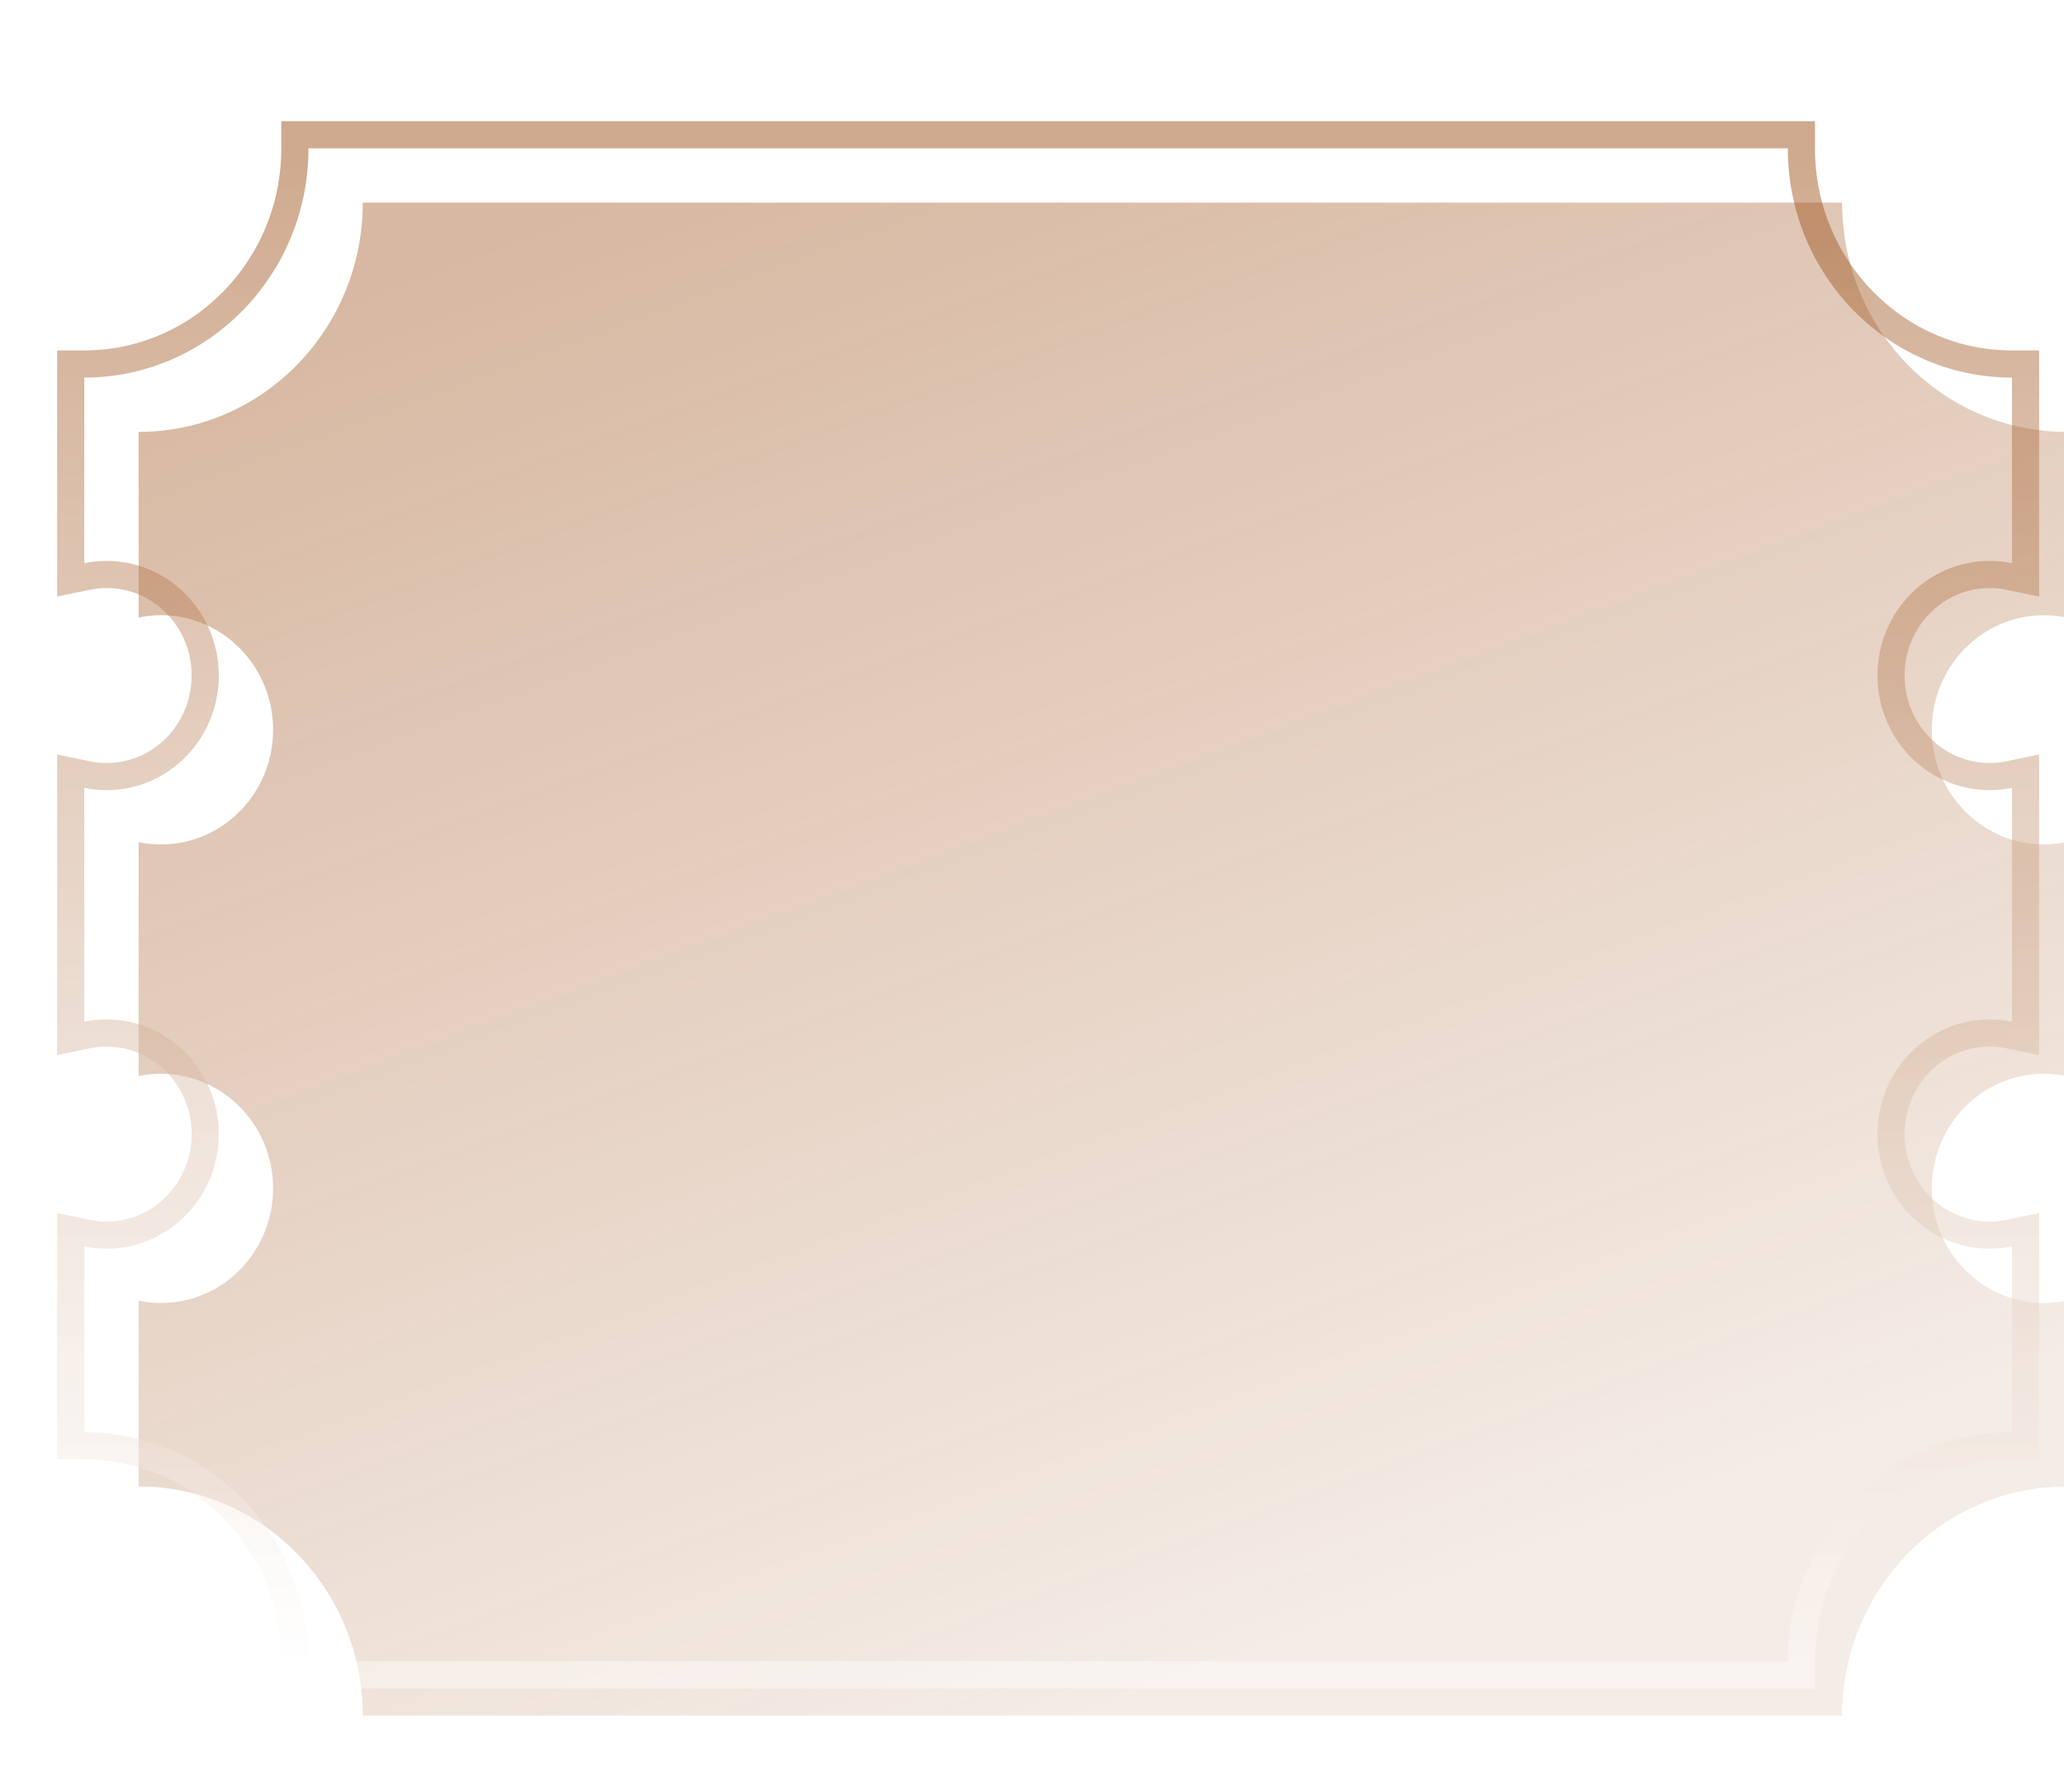 <svg width="38" height="33" viewBox="0 0 38 33" fill="none" xmlns="http://www.w3.org/2000/svg">
  <g filter="url(#filter0_i_1986_38660)">
    <path d="M5.679 2.731C5.679 5.063 3.831 6.953 1.552 6.953V10.371C1.685 10.343 1.823 10.329 1.965 10.329C3.104 10.329 4.028 11.274 4.028 12.44C4.028 13.605 3.104 14.55 1.965 14.55C1.823 14.55 1.685 14.536 1.552 14.508V18.815C1.685 18.787 1.823 18.773 1.965 18.773C3.104 18.773 4.028 19.718 4.028 20.884C4.028 22.049 3.104 22.994 1.965 22.994C1.823 22.994 1.685 22.98 1.552 22.952V26.373C3.831 26.373 5.678 28.263 5.679 30.593H32.915C32.916 28.262 34.763 26.373 37.042 26.373V22.952C36.908 22.98 36.77 22.994 36.629 22.994C35.489 22.994 34.566 22.049 34.566 20.884C34.566 19.718 35.489 18.773 36.629 18.773C36.77 18.773 36.908 18.787 37.042 18.815V14.508C36.908 14.536 36.77 14.55 36.629 14.55C35.489 14.55 34.566 13.605 34.566 12.44C34.566 11.274 35.489 10.329 36.629 10.329C36.77 10.329 36.908 10.343 37.042 10.371V6.953C34.763 6.953 32.915 5.063 32.915 2.731H5.679Z" fill="url(#paint0_linear_1986_38660)" fill-opacity="0.39"/>
  </g>
  <path d="M1.552 6.703L1.302 6.703V6.953V10.371V10.678L1.603 10.616C1.72 10.591 1.841 10.579 1.965 10.579C2.961 10.579 3.778 11.406 3.778 12.44C3.778 13.473 2.961 14.3 1.965 14.3C1.841 14.3 1.72 14.288 1.603 14.264L1.302 14.201V14.508V18.815V19.122L1.603 19.06C1.72 19.035 1.841 19.023 1.965 19.023C2.961 19.023 3.778 19.85 3.778 20.884C3.778 21.917 2.961 22.744 1.965 22.744C1.841 22.744 1.72 22.732 1.603 22.707L1.302 22.645V22.952V26.373V26.623H1.552C3.687 26.623 5.428 28.395 5.429 30.594L5.429 30.843H5.679H32.915H33.165L33.165 30.594C33.166 28.395 34.906 26.623 37.042 26.623H37.292V26.373V22.952V22.645L36.991 22.707C36.874 22.732 36.753 22.744 36.629 22.744C35.633 22.744 34.816 21.917 34.816 20.884C34.816 19.85 35.633 19.023 36.629 19.023C36.753 19.023 36.874 19.035 36.991 19.06L37.292 19.122V18.815V14.508V14.201L36.991 14.264C36.874 14.288 36.753 14.3 36.629 14.3C35.633 14.3 34.816 13.473 34.816 12.44C34.816 11.406 35.633 10.579 36.629 10.579C36.753 10.579 36.874 10.591 36.991 10.616L37.292 10.678V10.371V6.953V6.703H37.042C34.906 6.703 33.165 4.93 33.165 2.731V2.481H32.915H5.679H5.429V2.731C5.429 4.93 3.688 6.703 1.552 6.703Z" stroke="url(#paint1_linear_1986_38660)" stroke-opacity="0.47" stroke-width="0.5"/>
  <defs>
    <filter id="filter0_i_1986_38660" x="1.052" y="2.231" width="36.489" height="28.862" filterUnits="userSpaceOnUse" color-interpolation-filters="sRGB">
      <feFlood flood-opacity="0" result="BackgroundImageFix"/>
      <feBlend mode="normal" in="SourceGraphic" in2="BackgroundImageFix" result="shape"/>
      <feColorMatrix in="SourceAlpha" type="matrix" values="0 0 0 0 0 0 0 0 0 0 0 0 0 0 0 0 0 0 127 0" result="hardAlpha"/>
      <feOffset dx="1" dy="1"/>
      <feComposite in2="hardAlpha" operator="arithmetic" k2="-1" k3="1"/>
      <feColorMatrix type="matrix" values="0 0 0 0 0.518 0 0 0 0 0.204 0 0 0 0 0.055 0 0 0 0.4 0"/>
      <feBlend mode="normal" in2="shape" result="effect1_innerShadow_1986_38660"/>
    </filter>
    <linearGradient id="paint0_linear_1986_38660" x1="8.996" y1="2.881" x2="19.297" y2="30.593" gradientUnits="userSpaceOnUse">
      <stop stop-color="#99490F"/>
      <stop offset="1" stop-color="#99490F" stop-opacity="0.27"/>
    </linearGradient>
    <linearGradient id="paint1_linear_1986_38660" x1="19.297" y1="2.731" x2="19.297" y2="30.593" gradientUnits="userSpaceOnUse">
      <stop stop-color="#99490F"/>
      <stop offset="1" stop-color="white" stop-opacity="0.88"/>
    </linearGradient>
  </defs>
</svg>
